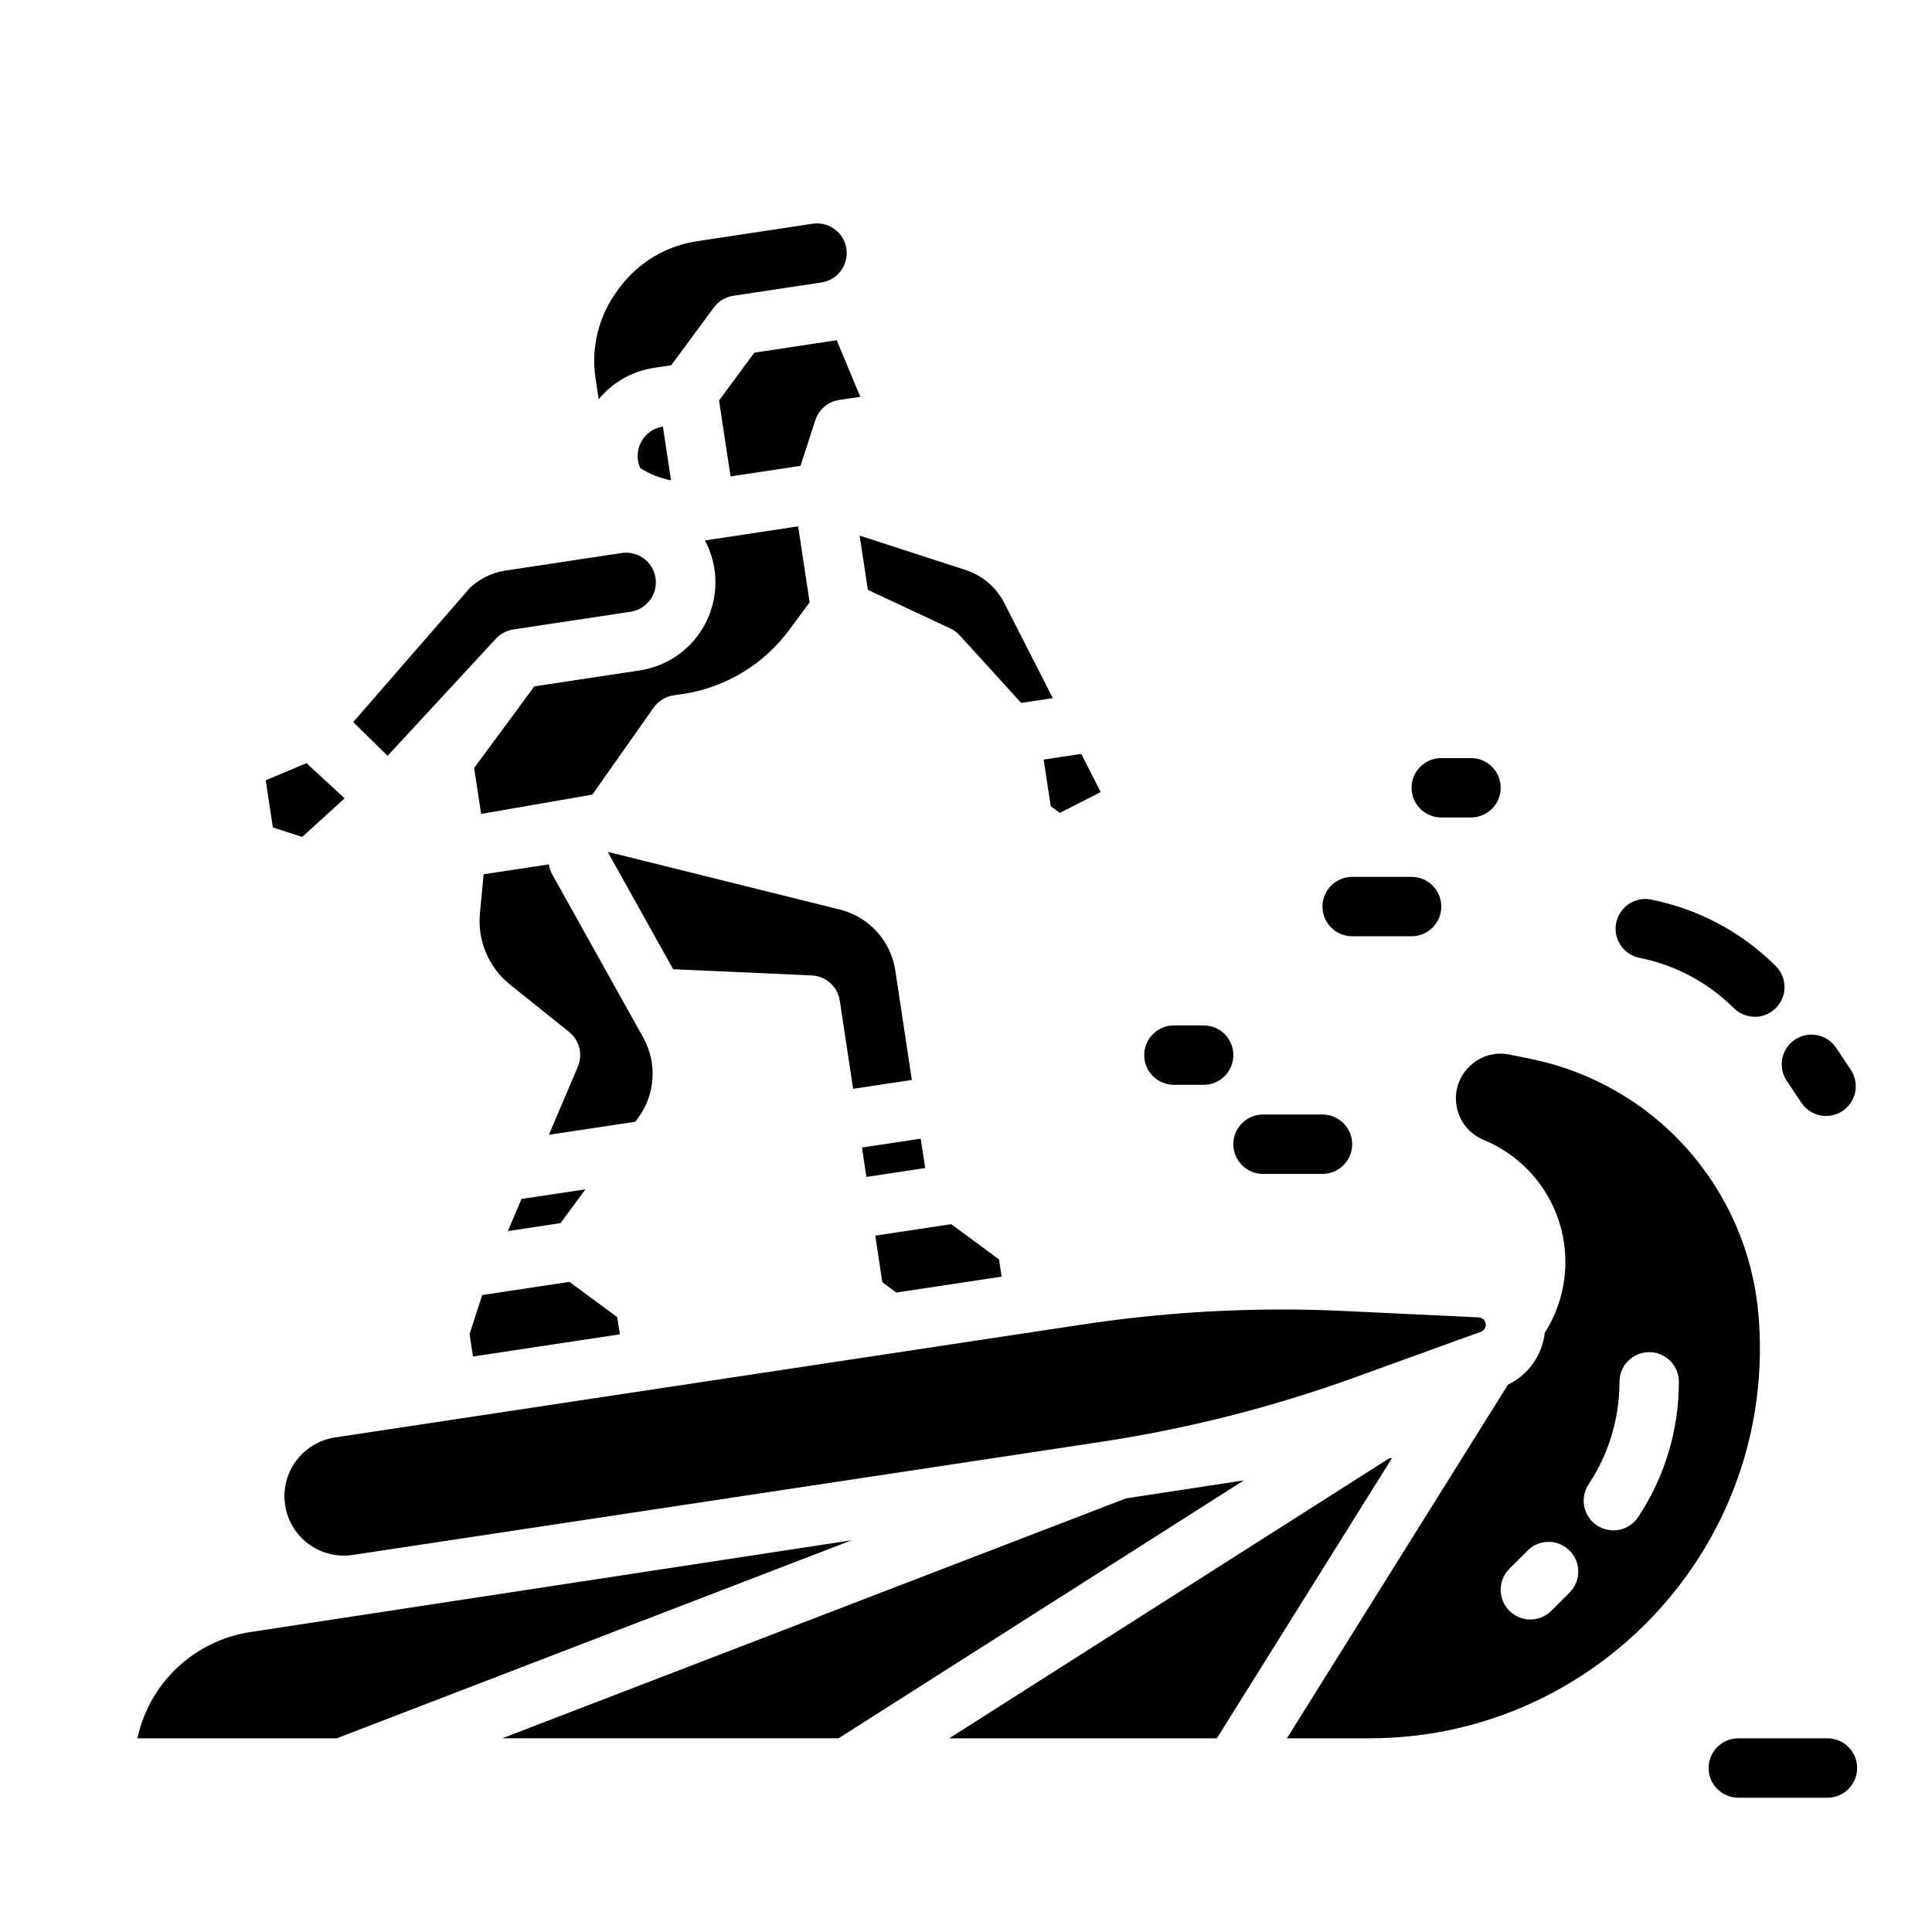 <?xml version="1.0" encoding="UTF-8"?>
<!-- Uploaded to: ICON Repo, www.iconrepo.com, Generator: ICON Repo Mixer Tools -->
<svg fill="#000000" width="800px" height="800px" version="1.1" viewBox="144 144 512 512" xmlns="http://www.w3.org/2000/svg">
 <g>
  <path d="m269.34 503.49 38.918-5.879-0.688-4.559-12.672-9.344-23.102 3.488-3.356 10.348z"/>
  <path d="m278.58 470.25 13.965-2.109 6.606-8.961-16.945 2.559z"/>
  <path d="m422.45 357.64 2.418 1.785 10.828-5.523-5.156-10.109-9.957 1.504z"/>
  <path d="m373.88 299.59 0.109 0.723 21.887 10.254c0.941 0.441 1.785 1.062 2.484 1.832l16.262 17.883 2.816-0.426 5.57-0.844-12.844-25.18h-0.004c-2.125-4.191-5.836-7.359-10.312-8.797l-28.035-9.094z"/>
  <path d="m367.11 385.18-61.832-15.371-0.184 0.031 17.297 31.012 36.734 1.648v0.004c3.758 0.172 6.867 2.973 7.43 6.691l3.527 23.352 15.566-2.352-4.383-28.996 0.004-0.004c-0.57-3.746-2.207-7.254-4.719-10.094-2.512-2.84-5.789-4.898-9.441-5.922z"/>
  <path d="m313.52 321.67-27.91 4.219-15.953 21.633 1.84 12.172 29.48-5.117 16.242-23.039v-0.004c1.238-1.754 3.137-2.93 5.262-3.25l2.394-0.363-0.004 0.004c11.367-1.688 21.586-7.848 28.379-17.113l5.309-7.195-3.039-20.129-24.699 3.734-0.004-0.004c3.613 6.762 3.715 14.855 0.273 21.707-3.438 6.852-9.992 11.605-17.57 12.746z"/>
  <path d="m372.43 448.11 1.176 7.785 15.57-2.352-1.176-7.785z"/>
  <path d="m364.04 234.42h-0.008l-20.125 3.039-9.348 12.672 3.043 20.125 18.539-2.801 3.93-12.105c0.922-2.84 3.363-4.91 6.312-5.356l5.598-0.844-6.242-14.98z"/>
  <path d="m313.12 440.25c2.238-3.047 3.559-6.668 3.797-10.438 0.238-3.769-0.609-7.527-2.445-10.832l-24.117-43.246h-0.004c-0.457-0.824-0.766-1.723-0.906-2.656l-17.273 2.609-0.984 10.324c-0.703 7.266 2.309 14.391 8.012 18.945l15.613 12.52c2.754 2.207 3.703 5.981 2.32 9.227l-7.676 18.027 22.914-3.461z"/>
  <path d="m377.82 483.8 3.711 2.738 27.91-4.219-0.688-4.559-12.672-9.344-20.125 3.039z"/>
  <path d="m232.77 524.94c-5.562 0.84-10.25 4.586-12.305 9.82-2.055 5.238-1.156 11.172 2.352 15.57 3.508 4.394 9.098 6.586 14.66 5.746l198.25-29.957c22.938-3.469 45.477-9.195 67.289-17.086l33.434-12.102c0.883-0.32 1.414-1.219 1.273-2.144-0.137-0.93-0.914-1.629-1.852-1.672l-35.516-1.688c-5.539-0.262-11.086-0.395-16.645-0.395-17.637 0-35.246 1.32-52.688 3.953z"/>
  <path d="m473.34 536.36-30.977 4.731c-0.062 0.023-0.117 0.055-0.18 0.078l-165.1 63.5h89.137l107.41-68.352z"/>
  <path d="m210.5 576.49c-7.289 1.074-14.078 4.348-19.453 9.383-5.379 5.039-9.09 11.598-10.637 18.801h52.82l136.46-52.488z"/>
  <path d="m275.47 313.21c0.609-0.66 1.332-1.203 2.133-1.609 0.762-0.387 1.578-0.652 2.422-0.789l31.137-4.703c4.273-0.676 7.203-4.672 6.555-8.953-0.645-4.277-4.625-7.231-8.91-6.613l-30.812 4.656h0.004c-3.551 0.527-6.852 2.129-9.469 4.59l-30.918 35.566 9.105 8.945z"/>
  <path d="m512.08 530.51-116.54 74.16h70.941l46.43-74.285z"/>
  <path d="m224.08 365.8 11.254-10.238-10.125-9.324-10.785 4.551 1.887 12.488z"/>
  <path d="m302.66 249.8c3.691-4.488 8.914-7.453 14.66-8.316l4.559-0.688 11.285-15.297c1.238-1.68 3.098-2.801 5.16-3.113l23.352-3.527c4.078-0.609 6.992-4.258 6.688-8.367-0.305-4.109-3.727-7.289-7.848-7.289-0.398 0-0.797 0.031-1.191 0.09l-30.582 4.625c-8.266 1.227-15.699 5.707-20.641 12.445l-0.469 0.637c-4.977 6.711-7.062 15.133-5.793 23.395z"/>
  <path d="m313.07 266.01c0.109 0.707 0.312 1.391 0.605 2.043 2.492 1.582 5.258 2.684 8.152 3.242l-2.152-14.246c-4.293 0.656-7.25 4.664-6.606 8.961z"/>
  <path d="m610 492.31c-1.406-16.312-8.062-31.73-18.969-43.941-10.906-12.211-25.477-20.559-41.527-23.789l-5.465-1.102c-3.481-0.73-7.102 0.168-9.84 2.438-3.254 2.637-4.867 6.801-4.234 10.941 0.309 2.043 1.141 3.969 2.41 5.598 1.262 1.605 2.918 2.856 4.805 3.633 9.574 3.941 16.91 11.918 20.035 21.785 3.129 9.871 1.723 20.617-3.836 29.348-0.68 5.945-4.363 11.125-9.75 13.727l-58.582 93.723h21.879c57.051 0 103.47-46.34 103.47-103.3 0-3.016-0.133-6.062-0.395-9.059zm-49.988 73.68-4.883 4.883v0.004c-3.074 3.074-8.059 3.074-11.133 0-3.074-3.074-3.074-8.059 0-11.133l4.887-4.887c3.082-3.016 8.02-2.988 11.07 0.062 3.047 3.051 3.074 7.988 0.059 11.07zm18.117-19.949c-2.398 3.625-7.285 4.617-10.91 2.215-3.625-2.402-4.617-7.285-2.215-10.91 5.34-8.043 8.184-17.484 8.176-27.141 0-4.348 3.523-7.871 7.871-7.871 4.348 0 7.871 3.523 7.871 7.871 0.012 12.746-3.742 25.215-10.793 35.836z"/>
  <path d="m617.5 430.42 3.832 5.746c1.148 1.762 2.953 2.988 5.012 3.41s4.199 0.004 5.949-1.16c1.746-1.168 2.957-2.984 3.359-5.047 0.402-2.062-0.039-4.199-1.223-5.938l-3.832-5.746h0.004c-2.414-3.617-7.301-4.594-10.918-2.184-3.617 2.414-4.594 7.301-2.184 10.918z"/>
  <path d="m578.48 397.84c9.469 1.883 18.172 6.523 25.016 13.336 3.082 3.066 8.066 3.051 11.133-0.031 1.469-1.48 2.293-3.484 2.289-5.574-0.008-2.086-0.844-4.086-2.324-5.559-9.031-8.996-20.52-15.125-33.023-17.613-2.047-0.41-4.172 0.012-5.91 1.168-1.738 1.16-2.941 2.961-3.352 5.008-0.852 4.262 1.91 8.41 6.176 9.262z"/>
  <path d="m455.1 431.49h7.875c4.348 0 7.871-3.527 7.871-7.875 0-4.348-3.523-7.871-7.871-7.871h-7.875c-4.348 0-7.871 3.523-7.871 7.871 0 4.348 3.523 7.875 7.871 7.875z"/>
  <path d="m478.72 455.1h15.742c4.348 0 7.875-3.523 7.875-7.871 0-4.348-3.527-7.871-7.875-7.871h-15.742c-4.348 0-7.871 3.523-7.871 7.871 0 4.348 3.523 7.871 7.871 7.871z"/>
  <path d="m502.34 392.12h15.742c4.348 0 7.871-3.523 7.871-7.871s-3.523-7.871-7.871-7.871h-15.742c-4.348 0-7.875 3.523-7.875 7.871s3.527 7.871 7.875 7.871z"/>
  <path d="m525.95 360.64h7.875c4.348 0 7.871-3.523 7.871-7.871s-3.523-7.871-7.871-7.871h-7.875c-4.348 0-7.871 3.523-7.871 7.871s3.523 7.871 7.871 7.871z"/>
  <path d="m628.29 604.67h-23.617c-4.348 0-7.871 3.523-7.871 7.871 0 4.348 3.523 7.871 7.871 7.871h23.617c4.348 0 7.871-3.523 7.871-7.871 0-4.348-3.523-7.871-7.871-7.871z"/>
 </g>
</svg>